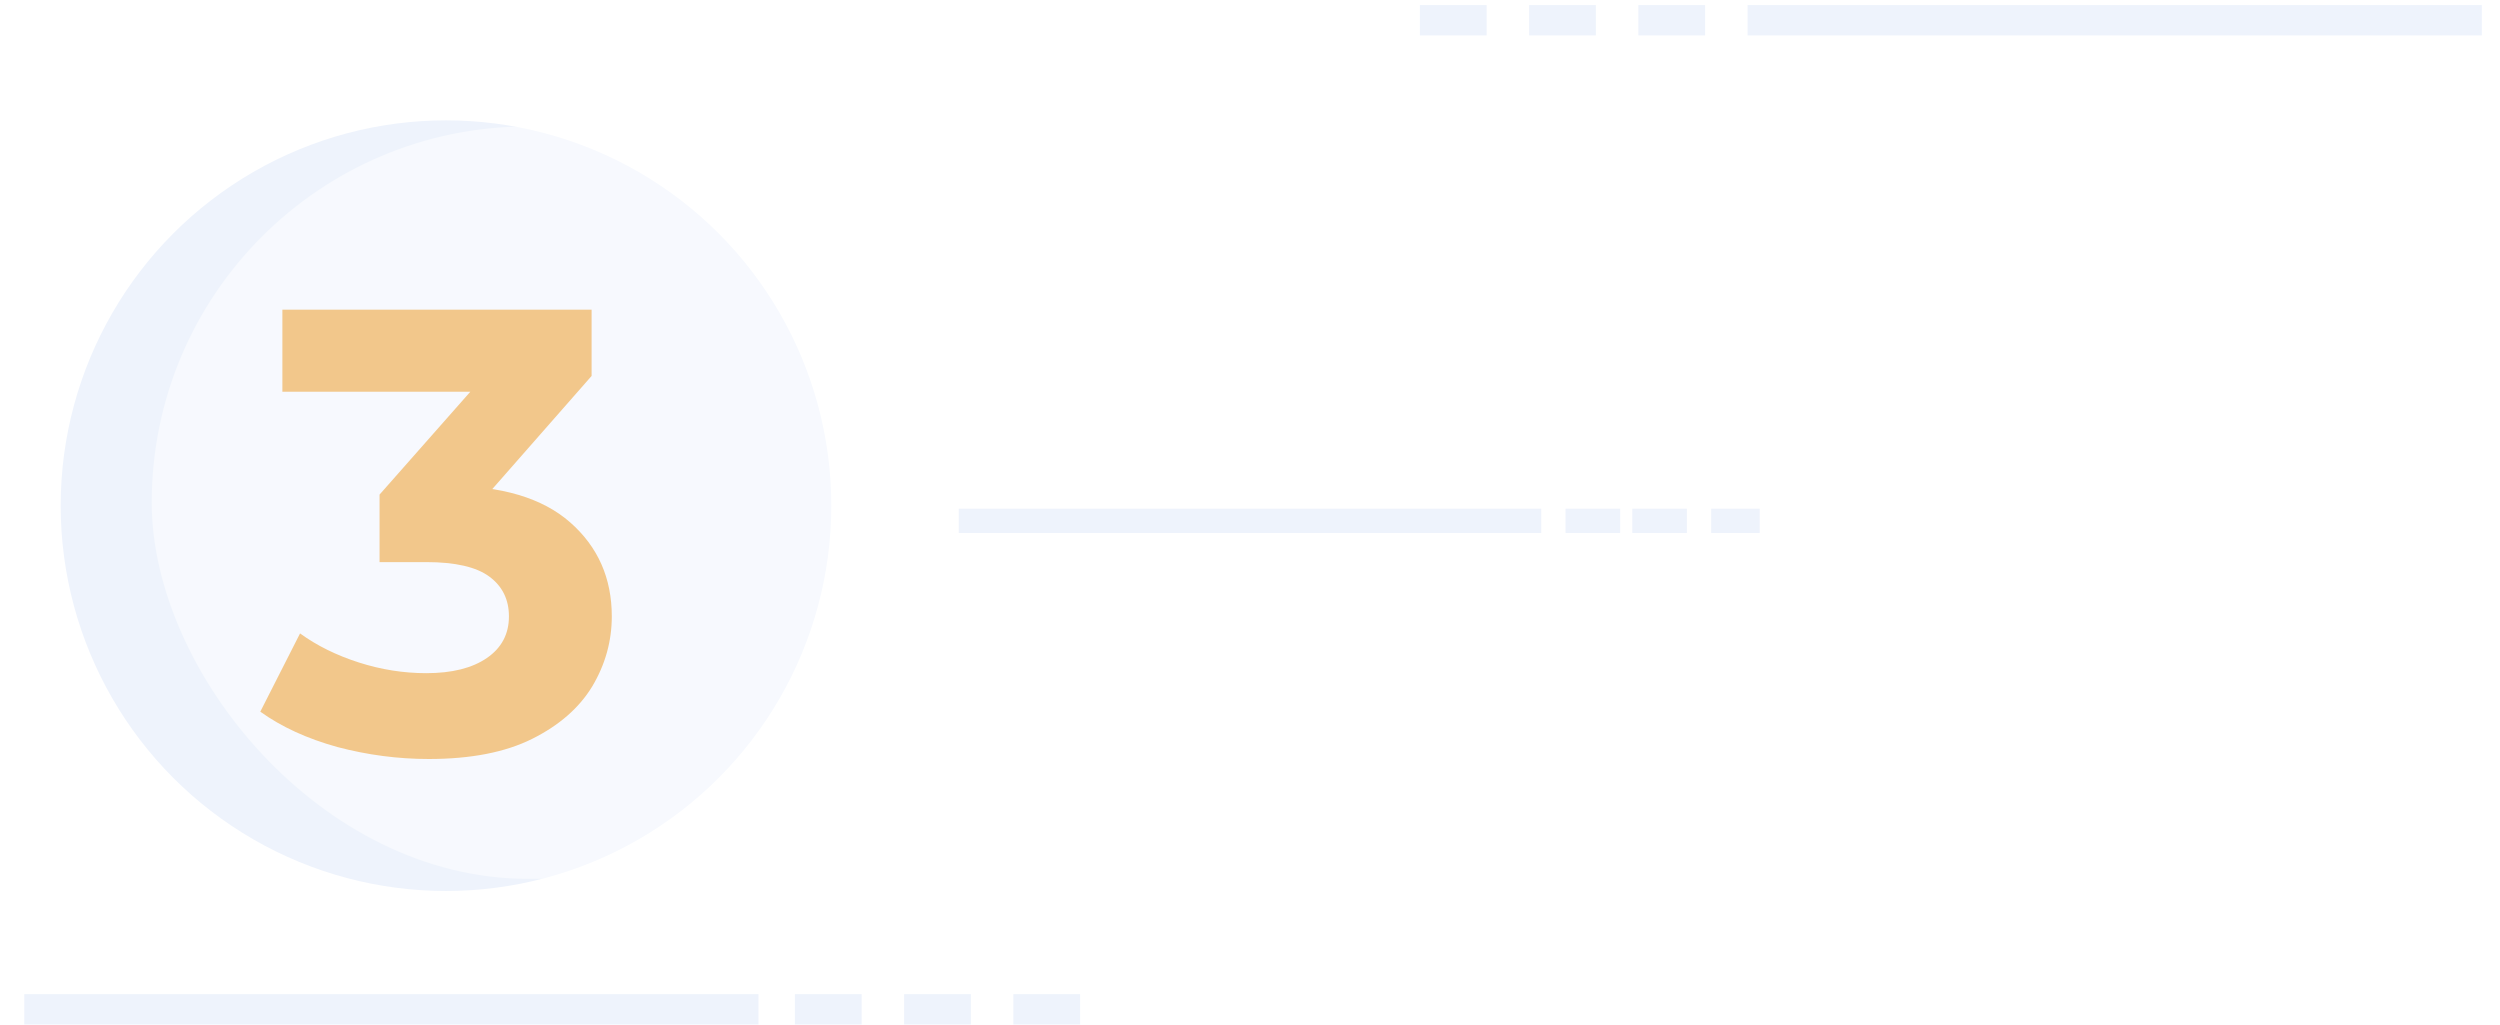 <svg width="412" height="169" viewBox="0 0 412 169" fill="none" xmlns="http://www.w3.org/2000/svg">
<g filter="url(#filter0_d_115_2042)">
<circle cx="63.5" cy="81.335" r="63.5" fill="#EEF3FC"/>
</g>
<path d="M70.664 125.083C65.603 125.083 60.576 124.425 55.584 123.107C50.592 121.721 46.363 119.779 42.896 117.283L49.448 104.387C52.221 106.398 55.445 107.993 59.12 109.171C62.795 110.35 66.504 110.939 70.248 110.939C74.477 110.939 77.805 110.107 80.232 108.443C82.659 106.779 83.872 104.491 83.872 101.579C83.872 98.806 82.797 96.622 80.648 95.027C78.499 93.433 75.032 92.635 70.248 92.635H62.552V81.507L82.832 58.523L84.704 64.555H46.536V51.035H97.496V61.955L77.32 84.939L68.792 80.051H73.68C82.624 80.051 89.384 82.062 93.96 86.083C98.536 90.105 100.824 95.27 100.824 101.579C100.824 105.67 99.749 109.518 97.6 113.123C95.451 116.659 92.157 119.537 87.72 121.755C83.283 123.974 77.597 125.083 70.664 125.083Z" fill="#E58F17"/>
<g filter="url(#filter1_f_115_2042)">
<rect x="25" y="20.835" width="384" height="124" rx="62" fill="white" fill-opacity="0.5"/>
</g>
<rect x="158" y="83.835" width="96" height="4" fill="#EEF3FC"/>
<rect x="258" y="83.835" width="9" height="4" fill="#EEF3FC"/>
<rect x="269" y="83.835" width="9" height="4" fill="#EEF3FC"/>
<rect x="288" y="0.835" width="121" height="5" fill="#EEF3FC"/>
<rect x="270" y="0.835" width="11" height="5" fill="#EEF3FC"/>
<rect x="252" y="0.835" width="11" height="5" fill="#EEF3FC"/>
<rect x="234" y="0.835" width="11" height="5" fill="#EEF3FC"/>
<rect x="4" y="163.835" width="121" height="5" fill="#EEF3FC"/>
<rect x="167" y="163.835" width="11" height="5" fill="#EEF3FC"/>
<rect x="149" y="163.835" width="11" height="5" fill="#EEF3FC"/>
<rect x="131" y="163.835" width="11" height="5" fill="#EEF3FC"/>
<rect x="282" y="83.835" width="8" height="4" fill="#EEF3FC"/>
<defs>
<filter id="filter0_d_115_2042" x="0" y="10.435" width="146.4" height="145.8" filterUnits="userSpaceOnUse" color-interpolation-filters="sRGB">
<feFlood flood-opacity="0" result="BackgroundImageFix"/>
<feColorMatrix in="SourceAlpha" type="matrix" values="0 0 0 0 0 0 0 0 0 0 0 0 0 0 0 0 0 0 127 0" result="hardAlpha"/>
<feMorphology radius="1" operator="dilate" in="SourceAlpha" result="effect1_dropShadow_115_2042"/>
<feOffset dx="10" dy="2"/>
<feGaussianBlur stdDeviation="4.2"/>
<feComposite in2="hardAlpha" operator="out"/>
<feColorMatrix type="matrix" values="0 0 0 0 0.027 0 0 0 0 0.231 0 0 0 0 0.427 0 0 0 1 0"/>
<feBlend mode="normal" in2="BackgroundImageFix" result="effect1_dropShadow_115_2042"/>
<feBlend mode="normal" in="SourceGraphic" in2="effect1_dropShadow_115_2042" result="shape"/>
</filter>
<filter id="filter1_f_115_2042" x="22" y="17.835" width="390" height="130" filterUnits="userSpaceOnUse" color-interpolation-filters="sRGB">
<feFlood flood-opacity="0" result="BackgroundImageFix"/>
<feBlend mode="normal" in="SourceGraphic" in2="BackgroundImageFix" result="shape"/>
<feGaussianBlur stdDeviation="1.5" result="effect1_foregroundBlur_115_2042"/>
</filter>
</defs>
</svg>
